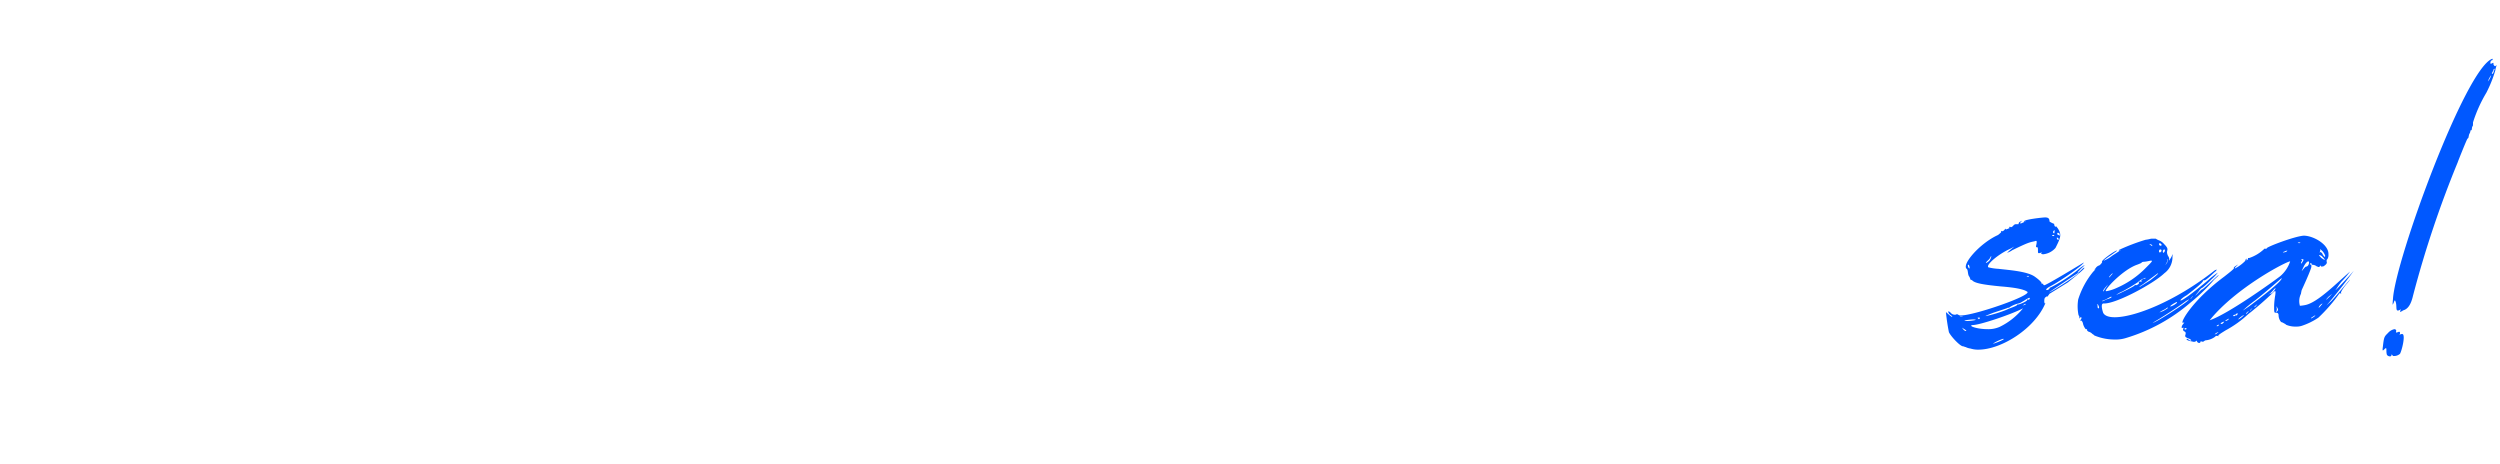 <svg xmlns="http://www.w3.org/2000/svg" xmlns:xlink="http://www.w3.org/1999/xlink" width="528" height="98" viewBox="0 0 528 98">
  <defs>
    <clipPath id="clip-path">
      <rect id="長方形_1497" data-name="長方形 1497" width="116.291" height="62.864" transform="translate(409.98 156.487)" fill="none"/>
    </clipPath>
  </defs>
  <g id="グループ_720" data-name="グループ 720" transform="translate(20453 6590)">
    <rect id="長方形_1511" data-name="長方形 1511" width="528" height="98" transform="translate(-20453 -6590)" fill="none"/>
    <g id="グループ_686" data-name="グループ 686" transform="translate(-20452 -6734.084)">
      <g id="グループ_685" data-name="グループ 685" clip-path="url(#clip-path)">
        <path id="パス_1170" data-name="パス 1170" d="M430.833,190c.7,0,1.023.157,1.023.865.705.47.865.394,1.023.551,0,0-.079.079,0,.235.078.235.157.315.235.315s.078-.079.157-.079l.315.393c.786,1.259.786,1.731-.47,4.17a3.956,3.956,0,0,1-2.6,1.337c-.866-.078-.079-.393-.235-.393a.822.822,0,0,1-.315.079.846.846,0,0,1-.393.078c-.157,0-.157-.157-.157-.629,0-.551-.079-.629-.158-.629h-.157c-.079,0-.158-.079,0-.63.078-.55.078-.7-.079-.7a.59.59,0,0,0-.315.078c-1.1.235-1.337.235-4.72,1.889a4.027,4.027,0,0,1-1.1.55,19.477,19.477,0,0,1,1.573-1.337l-.865.469c-2.518,1.1-5.271,3.462-4.642,3.934a11.048,11.048,0,0,0,2.124.315c1.888.235,5.822.47,7.553,1.573,1.022.705,1.652,1.338,1.573,1.574v.078a.077.077,0,0,0,.079-.076v0h.157c.079,0,.079,0,.079.078a.251.251,0,0,0,.235.235c.469,0,8.337-4.8,8.337-4.8,0,.47-4.957,3.934-7.081,5.035-1.023.551-.939.787-.7.787a.794.794,0,0,0,.55-.315c0-.235.158-.235.235-.235a33.776,33.776,0,0,0,5.741-3.7,7.194,7.194,0,0,1,1.416-1.022c.079,0-.157.235-.787.786-.393.47-.786.787-.629.787.315,0,1.1-1.023,1.337-1.023.551,0-3.146,2.833-3.383,3.069l-3.933,2.439-.394.55a.435.435,0,0,0-.393.158c-.235.078-.315.393-.315.786a1.36,1.36,0,0,0,.079.551c.079,0,.079-.079.157-.079-2.2,5.35-9.283,9.834-14.161,9.834a5.229,5.229,0,0,1-1.652-.234,3.085,3.085,0,0,1-1.027-.314c-.158,0-.394-.157-.551-.157-.629,0-2.6-2.124-2.989-2.99a41.111,41.111,0,0,1-.63-4.248c.866.787,1.18,1.023,1.338,1.023.078,0-.158-.315-.47-.47-.315-.235-.47-.7-.315-.7.079,0,.235.079.47.315a1.056,1.056,0,0,0,.787.393h.234c.079-.078.158-.078.315-.078a.287.287,0,0,1,.235.078.755.755,0,0,0,.551.158c2.911,0,15.341-4.327,14-5.035-.865-.551-2.674-.866-5.585-1.1-3.226-.314-5.429-.629-5.979-1.258a.831.831,0,0,0-.394-.158,3.219,3.219,0,0,0-.235-.629c-.393-.394-.233-1.416-.55-1.652-1.175-.866,2.753-5.429,6.608-7.163.47-.393.787-.629.63-.705v-.157c.079,0,.079,0,.157.079h.079a.811.811,0,0,0,.55-.394c.079-.078.158-.157.235-.157a.109.109,0,0,0,0,.154l0,0a.288.288,0,0,0,.235-.078c.235,0,.315-.158.47-.158.078,0,.078-.078,0-.157,0-.079,0-.157.078-.157h.158c0,.078.078.078.157.078.157,0,.315-.157.47-.314a.715.715,0,0,1,.629-.315H425c.235,0,.47,0,.316-.079a.585.585,0,0,1,.392-.469c.158-.079.235-.158.315-.158,0,0,0,.079-.235.235-.157.235-.157.315-.078.315a.6.6,0,0,0,.314-.079l.705-.315.079-.078c-.079,0-.079,0-.158.078a.278.278,0,0,0-.157.079c-.079,0-.079-.079,0-.157.251-.4,3.949-.794,4.342-.794ZM415.491,212.74a.154.154,0,0,0-.157.151v.007c0,.235,1.652.7,3.3.7a6.012,6.012,0,0,0,2.675-.469,14.456,14.456,0,0,0,4.956-3.934c-2.36,1.259-9.126,3.54-10.621,3.54Zm7.789-3.619a.077.077,0,0,1-.079-.076v0a1.343,1.343,0,0,0-.394.157l-2.832.939c-1.416.551-1.731.7-1.573.7a27.182,27.182,0,0,0,4.4-1.337c.158-.158,2.2-.787,2.2-1.023,0-.079,0-.079.158-.079.393,0,1.966-.7,1.966-.939a.17.17,0,0,1,.158-.158.077.077,0,0,1,.078.077v0h.079c.079,0,.158-.079.235-.157v-.235h-.079c-.314,0-1.888,1.18-2.281,1.18a5.705,5.705,0,0,0-1.967.865.077.077,0,0,1-.074.081h0m8.5-3.3c.394,0,6.451-3.933,6.294-4.169-.157,0-6.294,4.169-6.294,4.169m-17.308,6.058c1.023,0,2.675-.315,1.259-.315C414.783,211.56,412.975,211.875,414.468,211.875Zm5.429,4.8c.314,0,2.832-1.023,2.2-1.023h-.083a8.932,8.932,0,0,0-2.119,1.023M418.481,199.6c.157,0,.393-.235.629-.393.315-.394.551-1.023.393-1.023-.078.079-.078.235-.235.393,0,.236-1.1,1.023-.788,1.023Zm15.264-6.294c-.078,0-.078-.078-.157-.078-.157.234-.157.314.079.469a.854.854,0,0,1,.314.158c.158,0-.078-.63-.157-.63a.077.077,0,0,1-.074.081h-.005Zm-18.8,7.474c.078,0,0-.787-.235-.787s0,.787.232.787ZM414.149,214c.314,0,0-.235-.394-.47a1.435,1.435,0,0,1-.314-.234c-.074,0,.319.625.708.7m18.645-20.612c.158,0,.158-.7.079-.7a.079.079,0,0,0-.079.077v0c-.157.157-.235.315-.157.47Zm.866,1.337a.24.24,0,0,0,.157-.078c.079-.079-.235-.394-.393-.394-.074.236.083.472.24.472Zm-16.753,16.758c.079,0,.157-.079.235-.158.079-.157-.079-.157-.235-.157s-.315,0-.157.157Zm15.813-17.544c.079,0,.158,0,.158-.079a.29.29,0,0,0-.235-.157c-.079,0-.079,0-.235.078,0,.158.155.158.312.158m-5.9,14.319a.936.936,0,0,0-.551.315c.236,0,.787-.315.551-.315m.393-5.743c.158,0,.315,0,.315-.079a.288.288,0,0,0-.235-.078.249.249,0,0,0-.157.078c-.238.078-.08.078.077.078Zm-14,8.5c.235,0,.394,0,.235-.079h-.469c-.159.079.077.079.234.079m12.981-2.361a.077.077,0,0,0,.079-.076v0Zm5.193-1.809a.247.247,0,0,1,.078-.157A.24.24,0,0,1,431.383,206.84Zm23.68,3.226a6.852,6.852,0,0,1,1.259-.705,1.194,1.194,0,0,1,.47-.315.077.077,0,0,1,.078.077v0a4.894,4.894,0,0,1-1.807.941m-12.9-.869c-.079,0-.157-.079-.157-.394a1.173,1.173,0,0,0-.079-.469c.235,0,.235.314.393.55,0,.313,0,.313-.157.313m-.315-.787a.079.079,0,0,1,.077-.079h0Zm15.577.393h-.078c0-.235,1.259-.939,1.416-.939.236.235-1.1.943-1.338.943Zm-3.776,3.462s4.249-2.518,7.081-4.642a3.331,3.331,0,0,0,.55-.315c.315.245-7,4.96-7.631,4.96Zm-10.621-4.56c-.078,0-.078-.078.158-.157.865-.315,1.495-.787,1.652-.787.393,0-.157.315-.63.47-.467.087-.944.474-1.18.474m18.567-.469a3.059,3.059,0,0,1,.315-.394c.157-.235.235-.235.235-.235s-.393.626-.55.626Zm-18.409-1.574v-.157c0-.235.865-1.18,1.022-1.338l-.469.7c-.4.552-.475.788-.553.788Zm2.675.787a4.4,4.4,0,0,1,1.337-.787,36.316,36.316,0,0,0,3.3-1.967,4.628,4.628,0,0,1,1.574-.939c.078,0,0,.235-.079.235l-.079-.079c-.234,0-.865.394-.629.63a.109.109,0,0,1,0,.154l0,0v-.079c-.157,0-.235-.078-.315-.078-.235,0-.314.157-.235.314s-.393.47-.629.47h-.079v-.079c-.078,0-.157.079-.234.158-.475.468-4.566,2.278-3.936,2.042Zm-1.415-3.779c-.079,0,0-.157.235-.393a2.155,2.155,0,0,1,.469-.47c.079,0,0,.158-.315.47a1.6,1.6,0,0,1-.389.393m6.372,2.046a.931.931,0,0,1,.315-.315c.157,0,3.54-2.6,3.619-2.6.314,0-1.338,1.259-1.652,1.5-1.022.629-2.2,1.416-2.283,1.416Zm-6.928.865c-.078,0-.157,0-.157-.078,0-.551,3.7-4.485,6.608-5.508a9.649,9.649,0,0,0,.94-.393c0-.157.315-.235.629-.235.705-.078,1.18-.235,1.416-.235.394,0,.079.315-1.18,1.574a19.4,19.4,0,0,1-6.058,4.169,8.732,8.732,0,0,1-2.194.706Zm12.431-5.507a8.653,8.653,0,0,0,.469-.939c-.157-.235-.157-.235,0-.235.079,0,.079.47-.235.865a2.242,2.242,0,0,1-.231.309Zm-1.181-2.675c-.157,0-.234-.235-.078-.55l.157-.079c.079,0,.235,0,.235.079a.316.316,0,0,1-.092.437.3.3,0,0,1-.065.032c0,.081-.074.081-.153.081Zm.787.079c-.235,0-.157-.705.158-.705.234,0,.157.47-.079.63Zm-2.36-1.416c-.079,0-.157-.079-.393-.235-.234-.079-.234-.157-.079-.157a.6.6,0,0,1,.393.157.6.6,0,0,1,.083.235Zm1.731-.079a.338.338,0,0,1-.315-.315.208.208,0,0,1,.18-.234.169.169,0,0,1,.055,0l.315.314c.083.078-.074.235-.232.235Zm-1.023-1.495h-.787c-.314,0-.629.158-1.337.235a42.842,42.842,0,0,0-5.586,2.124.612.612,0,0,0-.079.235.273.273,0,0,1,.158-.078c.157-.079.235-.158.314-.158,0,0-.629.47-1.888,1.259a6.485,6.485,0,0,1-1.73,1.023h-.079a13.636,13.636,0,0,1,1.495-1.1c.865-.629,1.494-1.022,1.337-1.022-.47,0-3.383,2.124-3.147,2.36.158.078-.47.786-.629.786a1.322,1.322,0,0,0-.705.551c-.235.235-.314.315-.235.315a.246.246,0,0,0,.158-.079c0-.079,0-.079.078-.079a4.713,4.713,0,0,1-.55.63,17.5,17.5,0,0,0-3.147,5.822,8.976,8.976,0,0,0,.079,3.383c.157.078.157.314.157.55a.246.246,0,0,0-.079.158l.158-.158c.078-.078.157-.157.234-.157.158,0,.235.157,0,.47-.078.157-.157.314-.078.314l.078-.078h.079c.079,0,.315.234.393.7a2.92,2.92,0,0,0,.551,1.1h.158c.078,0,.157.078.157.234v.079a1.086,1.086,0,0,0,.315.235,1.628,1.628,0,0,1,.786.47c.235.157.394.234.394.314a11.157,11.157,0,0,0,4.327.866,7.149,7.149,0,0,0,2.36-.315,37.181,37.181,0,0,0,13.61-7.459,37.8,37.8,0,0,0,5.035-4.877q1.058-.94.94-.94c-.118,0-.235.158-.7.551-.079.079-2.6,2.439-2.754,2.439-.234,0-1.258,1.259-1.494,1.337l.7-.865c.315-.47.63-.787.787-.787a17.915,17.915,0,0,0,1.967-1.809,9.529,9.529,0,0,0,1.337-1.416,19.864,19.864,0,0,0-2.2,1.73c-3.855,3.219-5.345,4.168-5.659,4.168-.235,0,.393-.63,1.258-1.1.315-.235,3.619-2.753,3.462-3.068-.079-.079,0-.079.157-.079h.079c.47,0,1.967-1.573,2.282-1.809a1.06,1.06,0,0,0,.393-.47,1.4,1.4,0,0,0-.629.315c-8.261,6.448-16.758,9.748-20.932,9.748-1.259,0-2.124-.314-2.439-.939-.235-.705-.551-1.967.079-1.967h.157c2.675,0,10.464-4.248,12.666-6.372a4.2,4.2,0,0,0,1.732-3.226c0-.551.078-.787,0-.787a3.476,3.476,0,0,1-.63,1.18c0,.079,0,.079-.079.079s-.079-.079,0-.157,0-.47-.235-.787c-.629-1.337.551-1.1-.786-2.439a2.808,2.808,0,0,0-1.023-.787,3.282,3.282,0,0,1-.783-.4Zm31.234-.629c-1.967.157-7.788,2.36-7.788,2.675,0,.078,0,.078-.079.078h-.393c-.079,0-.079,0-.079.079a8.574,8.574,0,0,1-3.147,1.888h-.235a.11.11,0,0,0,0,.155l0,0c0,.157-.235.314-.314.314s-.079,0,0-.157a.249.249,0,0,0,.078-.157c-.078,0-.078,0-.157.078-.157.079-.235.235-.157.315a8.078,8.078,0,0,1-2.2,1.652c-.158,0,0-.235.7-.865-.393.235-1.1.629-.939.786.079.158-.94.94-2.046,1.81-6.766,5.035-9.362,9.755-8.732,9.755.078,0,.157-.078.235-.078v-.079c.078,0,0,.235-.158.393-.393.47-.393.866-.235.866a.245.245,0,0,0,.158-.079h.078c.079,0,.079.078,0,.235a.407.407,0,0,0,.2.538l.032.013c.315.157.315.314.235.7-.157.394,0,.551.629.787s.705.47.47.47a1.239,1.239,0,0,1-.47-.235.311.311,0,0,0-.314-.148c-.235,0-.079.393,1.1.551a.861.861,0,0,0,.394.078c.234,0,.393-.078.393-.157.079-.079.079-.079.157-.079a.246.246,0,0,0,.079.158.49.49,0,0,0,.47.314c.157,0,.234-.078.234-.157s0-.157.158-.157h.157a.268.268,0,0,1,.157.078c.235,0,.235-.157.63-.314a3.9,3.9,0,0,0,2.051-.785c.079-.157.235-.157.394-.157a.342.342,0,0,1,.234.078c.079,0,.079-.078,0-.078-.078-.158.7-.63,1.574-1.174a22.671,22.671,0,0,0,4.72-3.383,70.939,70.939,0,0,0,5.507-4.8.288.288,0,0,1,.235-.079c.079,0,.079.315,0,.865a15.75,15.75,0,0,0-.235,2.282c0,1.18,0,1.416.315,1.416a1.441,1.441,0,0,0,.235-1.023l-.079-.393c.315.551.551.787.079,1.18-.158.157-.158.235-.235.235h.157c.315,0,.47.157.47.55a2.262,2.262,0,0,0,.551,1.417c.235,0,.786.393.865.393l.157.157a4.874,4.874,0,0,0,2.125.394,3.547,3.547,0,0,0,1.416-.235,13.9,13.9,0,0,0,3.3-1.652,34.074,34.074,0,0,0,4.327-4.957.17.17,0,0,1,.157-.157h.315c.079,0,.079,0,0-.079-.235-.235,1.1-1.888,1.337-2.124.394-.47.551-.7.551-.7-.157,0-2.911,3.461-4.012,4.563-.63.55-.94.865-.94.865-.078,0,1.967-2.124,5.744-7.317-1.495,1.731-3.777,4.091-3.855,4.091,0,0,0-.078.157-.234a15.458,15.458,0,0,1,1.1-1.574,20.018,20.018,0,0,0,1.81-2.124c-2.99,2.6-6.845,6.53-9.441,7.081a9.063,9.063,0,0,1-1.1.157c-.079,0-.079,0-.079-.079a3.5,3.5,0,0,1,.235-2.439c.079-.469.157-.786.157-.786s2.2-4.721,2.046-5.035c-.079-.235.078-.315.235-.315a1.459,1.459,0,0,1,.865.315c.235.078.315.157.47.157.078,0,.157-.079.235-.157s.078-.158.157-.158a.281.281,0,0,1,.079.158.273.273,0,0,0,.157.078,3.294,3.294,0,0,1,.393-.078c.551-.394.787-.63.63-1.023,0-.235,0-.394.157-.47a1.627,1.627,0,0,0,.235-1.023c.084-2.064-3.141-3.952-5.265-3.952Zm-19.823,17.859c5.507-6.845,16.2-12.431,16.993-12.431a6.94,6.94,0,0,1-2.124,3.147c-1.1.866-11.014,8.025-14.869,9.284m7-2.052a25.429,25.429,0,0,1,2.675-2.2c2.281-1.809,5.507-4.641,5.507-4.641.315.55-5.114,4.641-5.743,5.113a29.765,29.765,0,0,1-2.439,1.731m12.43-8.337a10.369,10.369,0,0,1,.47-1.022c.315-.63.7-1.023.939-1.023.315,0,.079,1.1-.469,1.1C485.824,200.39,485.189,201.329,485.116,201.329Zm3.7-3.933.157-.158a.639.639,0,0,0,0-.55,2.575,2.575,0,0,1,1.1,1.416.352.352,0,0,1-.079.235c-.079,0-.157-.158-.393-.394-.158-.469-.394-.629-.63-.629a.246.246,0,0,1-.157.083Zm1.1,1.573a4.693,4.693,0,0,1-.629-.393c-.235-.235-.629-.63-.47-.63a1.064,1.064,0,0,1,.7.394c.394.4.552.633.394.633Zm-10.857,6.451a2.177,2.177,0,0,1,.47-.469c.157,0-.079.314-.315.629a1.632,1.632,0,0,1-.629.551h-.079v-.079c-.157,0-.55.393-.786.787.867-1.258.4-.314,1.339-1.415Zm5.9-5.664a1.353,1.353,0,0,1,.079-.393c.234-.235.234-.315-.079-.551.629,0,.629.078.393.469-.163.321-.314.478-.4.478Zm-13.217,11.8c-.079,0,.079-.235.629-.629a2.216,2.216,0,0,1,.551-.315c.079,0-.47.47-.551.551a4.6,4.6,0,0,1-.629.393m18.567-4.169c-.079,0,.157-.315.55-.705l.7-.551a13.648,13.648,0,0,1-1.255,1.256m-1.574,1.652q-.117,0,.235-.47a1.4,1.4,0,0,1,.551-.393,1.784,1.784,0,0,1-.315.393q-.354.47-.471.47m-20.69,3.461c-.157,0,0-.078.079-.234a1.661,1.661,0,0,1,.551-.235h.079c.078,0-.235.235-.315.393a1.062,1.062,0,0,1-.394.076m3.147-1.73c-.078,0-.078,0-.078-.158s.078-.235.314-.314h.235c.079,0-.314.472-.472.472Zm10.07-13.375c-.157,0-.157-.078.158-.157a2.142,2.142,0,0,1,.629-.235c.079,0,0,.079-.157.235a1.859,1.859,0,0,1-.631.157Zm5.822,13.925v-.078a8.065,8.065,0,0,1,.866-.551c.234,0-.631.629-.867.629Zm-18.094.551c-.158,0,.55-.47.786-.47.079,0-.235.235-.314.315a.78.78,0,0,1-.477.155Zm18.094-11.88c-.078,0-.235-.078-.235-.157.079-.157.079-.157.235-.157.079,0,.235.235.235.235,0,.079-.079.079-.236.079ZM460.57,213.684c-.157,0-.234-.078-.234-.157.078-.079.157-.157.234-.157.158,0,.235.078.235.157s-.157.157-.235.157m14.638-4.722c-.078,0-.078,0-.078-.079s.629-.551.629-.551a4.194,4.194,0,0,1-.551.63m-8.418,5.743c-.157,0,.47-.47.7-.47.157,0-.235.158-.315.315-.237.079-.316.157-.394.157Zm6.609-4.327c-.235,0,.393-.551.469-.551h.079s-.474.553-.553.553Zm-6.137,2.6c-.314,0,.158-.315.394-.315.074,0-.162.317-.4.317Zm3.541-2.124c-.079,0-.158,0-.158-.157a.96.96,0,0,0,.235-.158.169.169,0,0,1,.157.158c0,.159-.16.159-.239.159Zm3.382-1.1v-.082c0-.078.551-.55.551-.55a4.039,4.039,0,0,1-.555.635ZM484.57,195.43c-.157,0-.393-.079-.235-.079a.393.393,0,0,1,.47,0c.149,0,0,.081-.239.081ZM525.4,156.487c-5.664,1.888-20.533,42.562-21.005,50.744-.079.865-.079,1.174-.079,1.174.079,0,.157-.235.235-.393.079-.235.157-.47.235-.47s.078.079.157.235c.315.865,0,1.888.47,1.888a.585.585,0,0,0,.314-.079.929.929,0,0,0,.235-.157c.079,0,.079.078,0,.235s-.078.315,0,.315l.079-.079c.157-.079.393-.079.393-.235,1.023-.235,1.731-1.1,2.2-3.147a221.771,221.771,0,0,1,9.441-28.165c0-.078,1.888-4.8,2.046-4.956.078-.079.234-.235.234-.315a4.023,4.023,0,0,1,.158-.7,1.249,1.249,0,0,0,.234-.63.155.155,0,0,1,.151-.157h.007c.235,0,.078-.629.315-.865.078-.079.078-.315.078-.787a29.4,29.4,0,0,1,2.832-6.294,26.832,26.832,0,0,0,1.889-4.72c0-.315.314-1.1.235-1.1l-.078.079-.159.157c-.234,0-.469-.393-.393-.55,0-.079,0-.158-.079-.158s-.157.079-.314.158H525c-.078,0-.078-.079.078-.63.555-.075.319-.39.319-.39Zm-20.7,57.119a2.4,2.4,0,0,0-1.338.787c-.786.786-.865.786-1.1,2.91-.079.551-.079.787,0,.787s.157-.079.315-.235.234-.235.314-.235c.235,0,0,.705.235,1.417a.82.82,0,0,0,.63.314c.157,0,.314-.078.314-.235,0-.078,0-.157.079-.157l.157.157c0,.158.158.158.394.158a1.9,1.9,0,0,0,1.18-.47c.393-.7,1.18-3.855.55-4.17h-.157c-.157,0-.235,0-.315.079s-.078.079-.157.079a.612.612,0,0,1,.079-.235c0-.315,0-.393-.158-.393a.585.585,0,0,0-.314.078c-.079,0-.158.079-.235.079-.158,0-.158-.079-.079-.393a.4.4,0,0,0-.393-.322m19.747-52.318a4.362,4.362,0,0,1,.7-1.337,3.689,3.689,0,0,1-.7,1.337m.865-1.573c-.078,0,0-.315.315-.787,0-.235.078-.314.235-.314.078,0-.235.629-.235.786-.158.236-.236.315-.315.315" fill="#0058ff"/>
      </g>
    </g>
  </g>
</svg>
